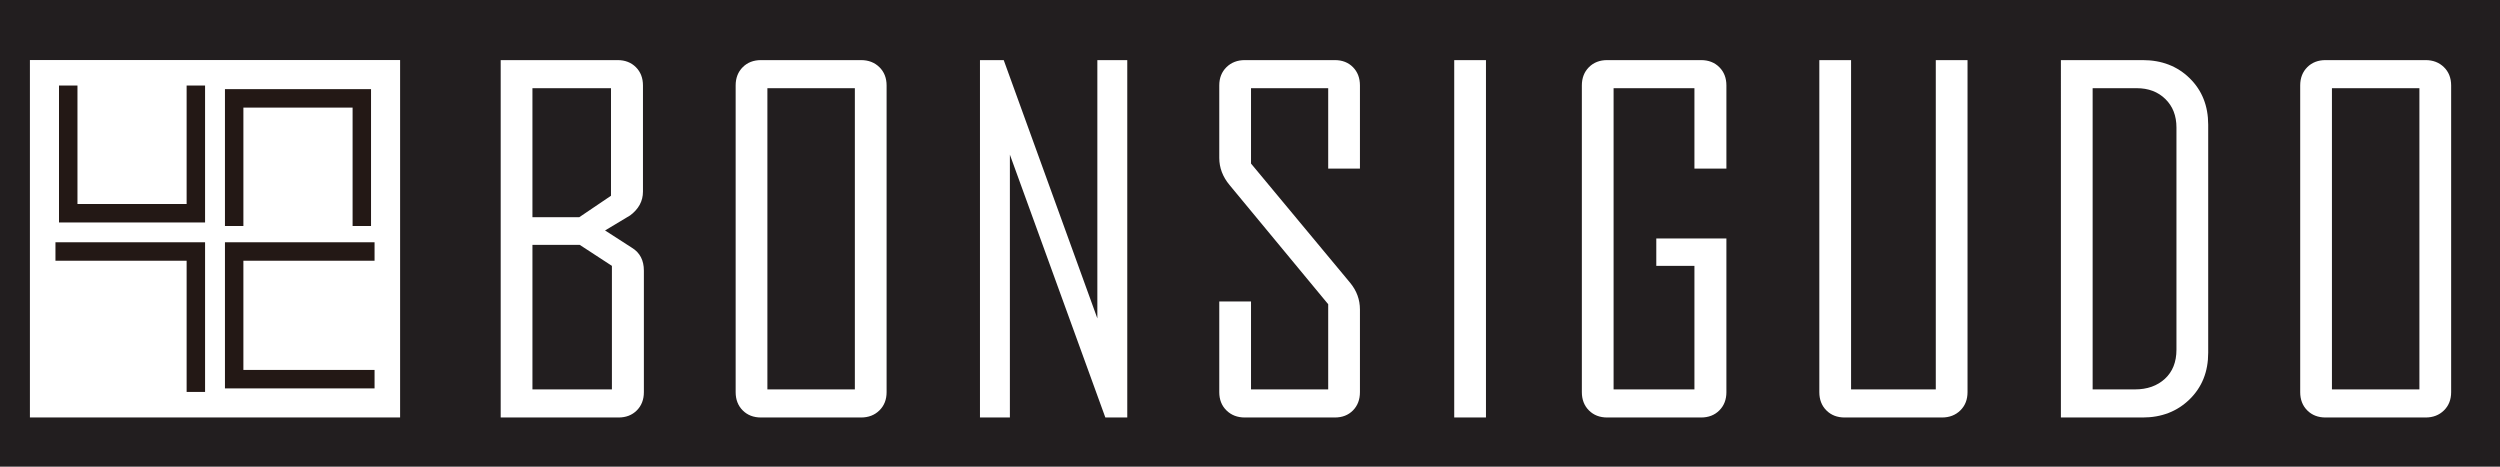 <?xml version="1.0" encoding="utf-8"?>
<!-- Generator: Adobe Illustrator 16.0.0, SVG Export Plug-In . SVG Version: 6.00 Build 0)  -->
<!DOCTYPE svg PUBLIC "-//W3C//DTD SVG 1.1//EN" "http://www.w3.org/Graphics/SVG/1.1/DTD/svg11.dtd">
<svg version="1.1" id="레이어_1" xmlns="http://www.w3.org/2000/svg" xmlns:xlink="http://www.w3.org/1999/xlink" x="0px"
	 y="0px" width="1500px" height="280px" viewBox="0 0 1500 280" enable-background="new 0 0 1500 280" xml:space="preserve">
<rect fill="#221E1F" width="1500" height="280"/>
<g>
	<g>
		<g>
			<path fill="#FFFFFF" d="M386.327,235.287c0,4.477-1.417,8.131-4.248,10.961c-2.832,2.832-6.486,4.248-10.961,4.248h-70.701
				V36.063h70.153c4.475,0,8.129,1.417,10.961,4.248c2.83,2.833,4.248,6.487,4.248,10.961v63.713c0,5.665-2.559,10.413-7.674,14.25
				c-5.024,3.015-10.049,6.029-15.071,9.043l16.168,10.414c4.748,2.923,7.125,7.49,7.125,13.701V235.287z M366.597,117.452V52.917
				h-47.134v77.415h28.088L366.597,117.452z M367.145,233.643v-74.127l-19.319-12.605h-28.362v86.732H367.145z"/>
			<path fill="#FFFFFF" d="M531.96,235.287c0,4.477-1.438,8.131-4.316,10.961c-2.877,2.832-6.556,4.248-11.03,4.248H456.6
				c-4.477,0-8.131-1.416-10.961-4.248c-2.832-2.83-4.248-6.484-4.248-10.961V51.272c0-4.474,1.416-8.129,4.248-10.961
				c2.83-2.83,6.484-4.248,10.961-4.248h60.014c4.475,0,8.153,1.417,11.03,4.248c2.878,2.833,4.316,6.487,4.316,10.961V235.287z
				 M512.914,233.643V52.917h-52.478v180.726H512.914z"/>
			<path fill="#FFFFFF" d="M676.359,250.496h-13.154L605.933,92.789v157.708h-17.95V36.063h14.25l56.178,154.966V36.063h17.949
				V250.496z"/>
			<path fill="#FFFFFF" d="M815.964,235.287c0,4.477-1.395,8.131-4.18,10.961c-2.787,2.832-6.418,4.248-10.893,4.248h-53.985
				c-4.477,0-8.152-1.416-11.029-4.248c-2.878-2.83-4.316-6.484-4.316-10.961v-54.396h19.046v52.752h46.312v-51.107l-59.191-71.523
				c-4.11-4.933-6.166-10.366-6.166-16.305V51.272c0-4.474,1.438-8.129,4.316-10.961c2.877-2.83,6.553-4.248,11.029-4.248h53.985
				c4.475,0,8.105,1.417,10.893,4.248c2.785,2.833,4.18,6.487,4.18,10.961v49.875h-19.046v-48.23h-46.312v45.216l59.465,71.522
				c3.927,4.752,5.893,10.096,5.893,16.031V235.287z"/>
			<path fill="#FFFFFF" d="M891.58,250.496h-19.045V36.063h19.045V250.496z"/>
			<path fill="#FFFFFF" d="M1035.844,235.287c0,4.477-1.417,8.131-4.248,10.961c-2.832,2.832-6.486,4.248-10.961,4.248H964.32
				c-4.477,0-8.131-1.416-10.962-4.248c-2.832-2.83-4.247-6.484-4.247-10.961V51.272c0-4.474,1.415-8.129,4.247-10.961
				c2.831-2.83,6.485-4.248,10.962-4.248h56.314c4.475,0,8.129,1.417,10.961,4.248c2.831,2.833,4.248,6.487,4.248,10.961v49.875
				h-19.183v-48.23h-48.504v180.726h48.504v-74.127h-22.882v-16.442h42.064V235.287z"/>
			<path fill="#FFFFFF" d="M1180.518,235.287c0,4.477-1.438,8.131-4.316,10.961c-2.877,2.832-6.556,4.248-11.029,4.248h-58.37
				c-4.477,0-8.131-1.416-10.961-4.248c-2.833-2.83-4.248-6.484-4.248-10.961V36.063h19.046v197.58h50.833V36.063h19.046V235.287z"
				/>
			<path fill="#FFFFFF" d="M1324.918,211.719c0,11.328-3.724,20.621-11.167,27.885c-7.446,7.262-16.832,10.893-28.157,10.893
				h-49.053V36.063h49.053c11.417,0,20.826,3.631,28.226,10.893c7.398,7.262,11.099,16.558,11.099,27.883V211.719z
				 M1305.872,209.801V76.483c0-7.033-2.216-12.719-6.646-17.059c-4.432-4.337-10.163-6.508-17.195-6.508h-26.444v180.726h25.348
				c7.399,0,13.404-2.123,18.019-6.371C1303.564,223.023,1305.872,217.201,1305.872,209.801z"/>
			<path fill="#FFFFFF" d="M1470.687,235.287c0,4.477-1.438,8.131-4.315,10.961c-2.878,2.832-6.556,4.248-11.03,4.248h-60.014
				c-4.477,0-8.131-1.416-10.961-4.248c-2.833-2.83-4.248-6.484-4.248-10.961V51.272c0-4.474,1.415-8.129,4.248-10.961
				c2.83-2.83,6.484-4.248,10.961-4.248h60.014c4.475,0,8.152,1.417,11.03,4.248c2.877,2.833,4.315,6.487,4.315,10.961V235.287z
				 M1451.642,233.643V52.917h-52.478v180.726H1451.642z"/>
		</g>
	</g>
	<g>
		<g>
			<rect x="17.947" y="36.023" fill="#FFFFFF" width="222.116" height="214.449"/>
		</g>
		<g>
			<path fill="#231815" d="M123.042,235.16h-11.065v-78.713H33.274v-11.081h89.768V235.16z M224.736,233.035h-89.764v-87.668h89.764
				v11.081h-78.702v65.508h78.702V233.035z M222.621,135.603h-11.065V64.546h-65.521v71.057h-11.062V53.467h87.648V135.603z
				 M123.042,133.473H35.401V51.341h11.078v71.057h65.497V51.341h11.065V133.473z"/>
		</g>
	</g>
</g>
</svg>
